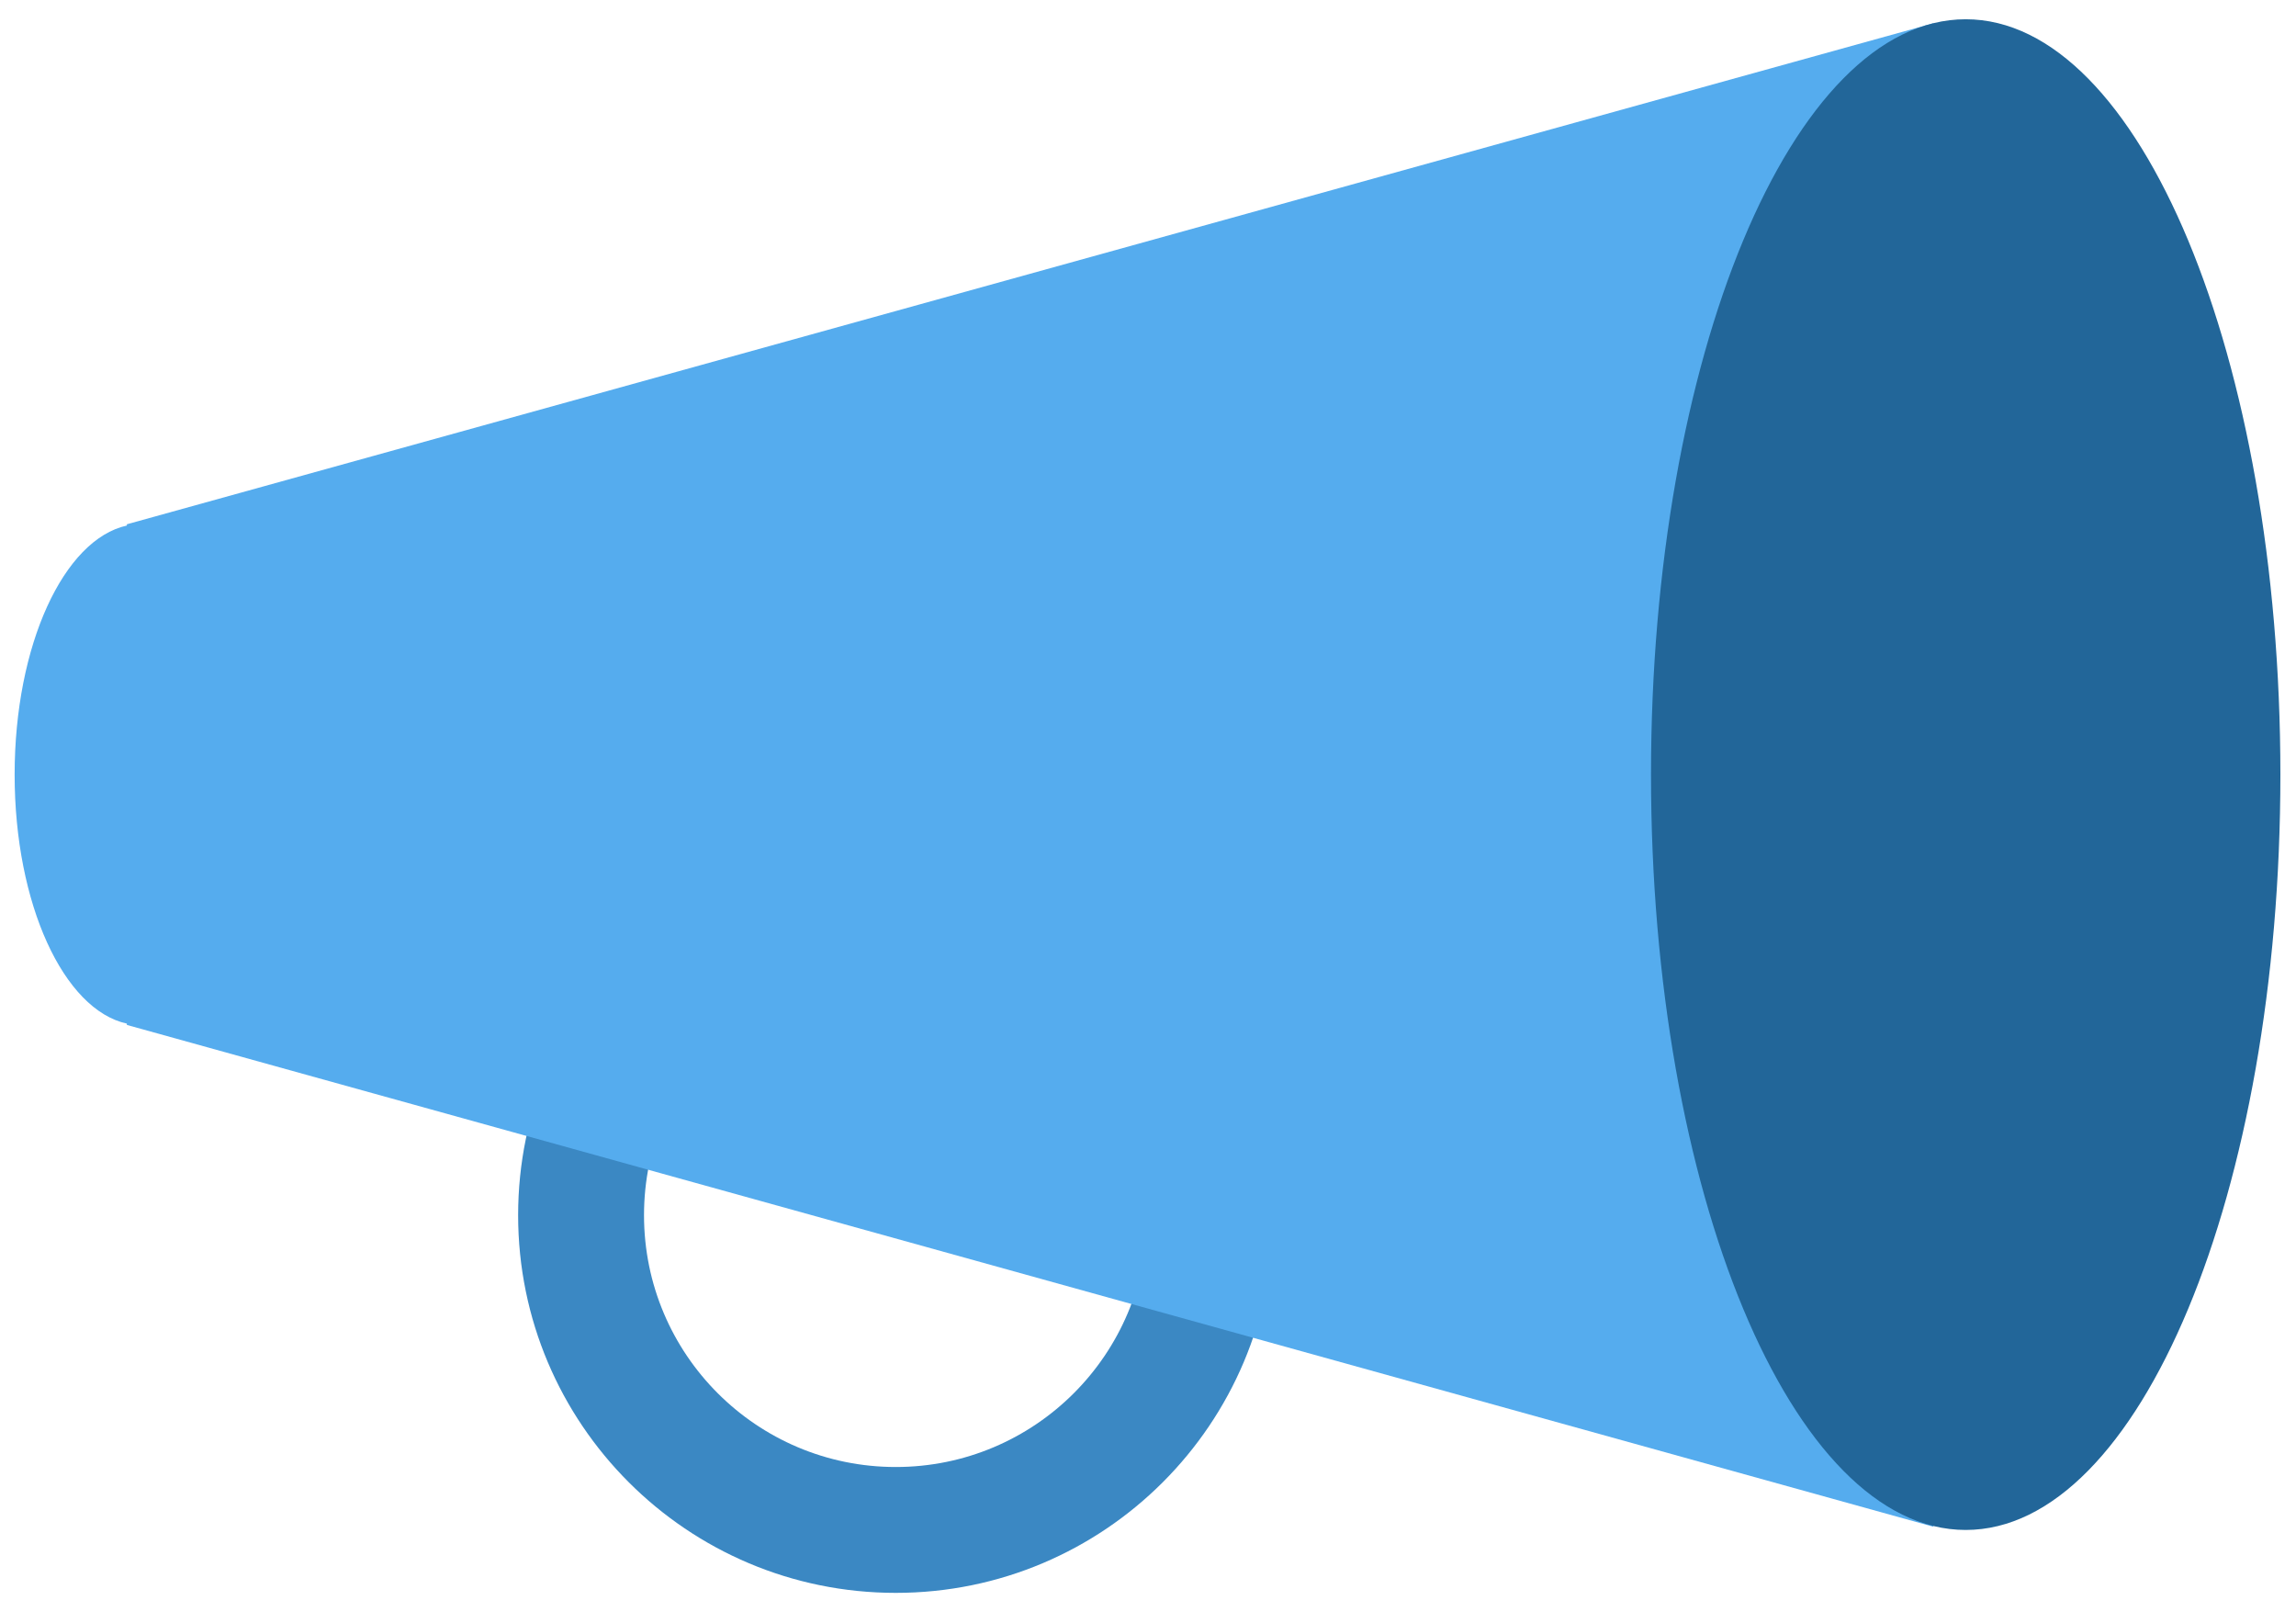 <svg width="75" height="53" viewBox="0 0 75 53" fill="none" xmlns="http://www.w3.org/2000/svg">
<path d="M29.261 27.356C22.448 27.356 16.925 32.88 16.925 39.691C16.925 46.502 22.448 52.026 29.261 52.026C36.074 52.026 41.596 46.502 41.596 39.691C41.596 32.88 36.072 27.356 29.261 27.356ZM29.261 47.915C24.719 47.915 21.037 44.233 21.037 39.691C21.037 35.15 24.719 31.468 29.261 31.468C33.802 31.468 37.484 35.15 37.484 39.691C37.484 44.233 33.802 47.915 29.261 47.915Z" fill="#3B88C3"/>
<path d="M4.144 17.124V17.165C2.086 17.617 0.478 21.063 0.478 25.3C0.478 29.537 2.086 32.983 4.144 33.433V33.476L63.15 49.865V0.761L4.144 17.124Z" fill="#55ACEE"/>
<path d="M64.211 49.971C69.888 49.971 74.49 38.925 74.49 25.3C74.49 11.675 69.888 0.629 64.211 0.629C58.533 0.629 53.931 11.675 53.931 25.3C53.931 38.925 58.533 49.971 64.211 49.971Z" fill="#226699"/>
</svg>
